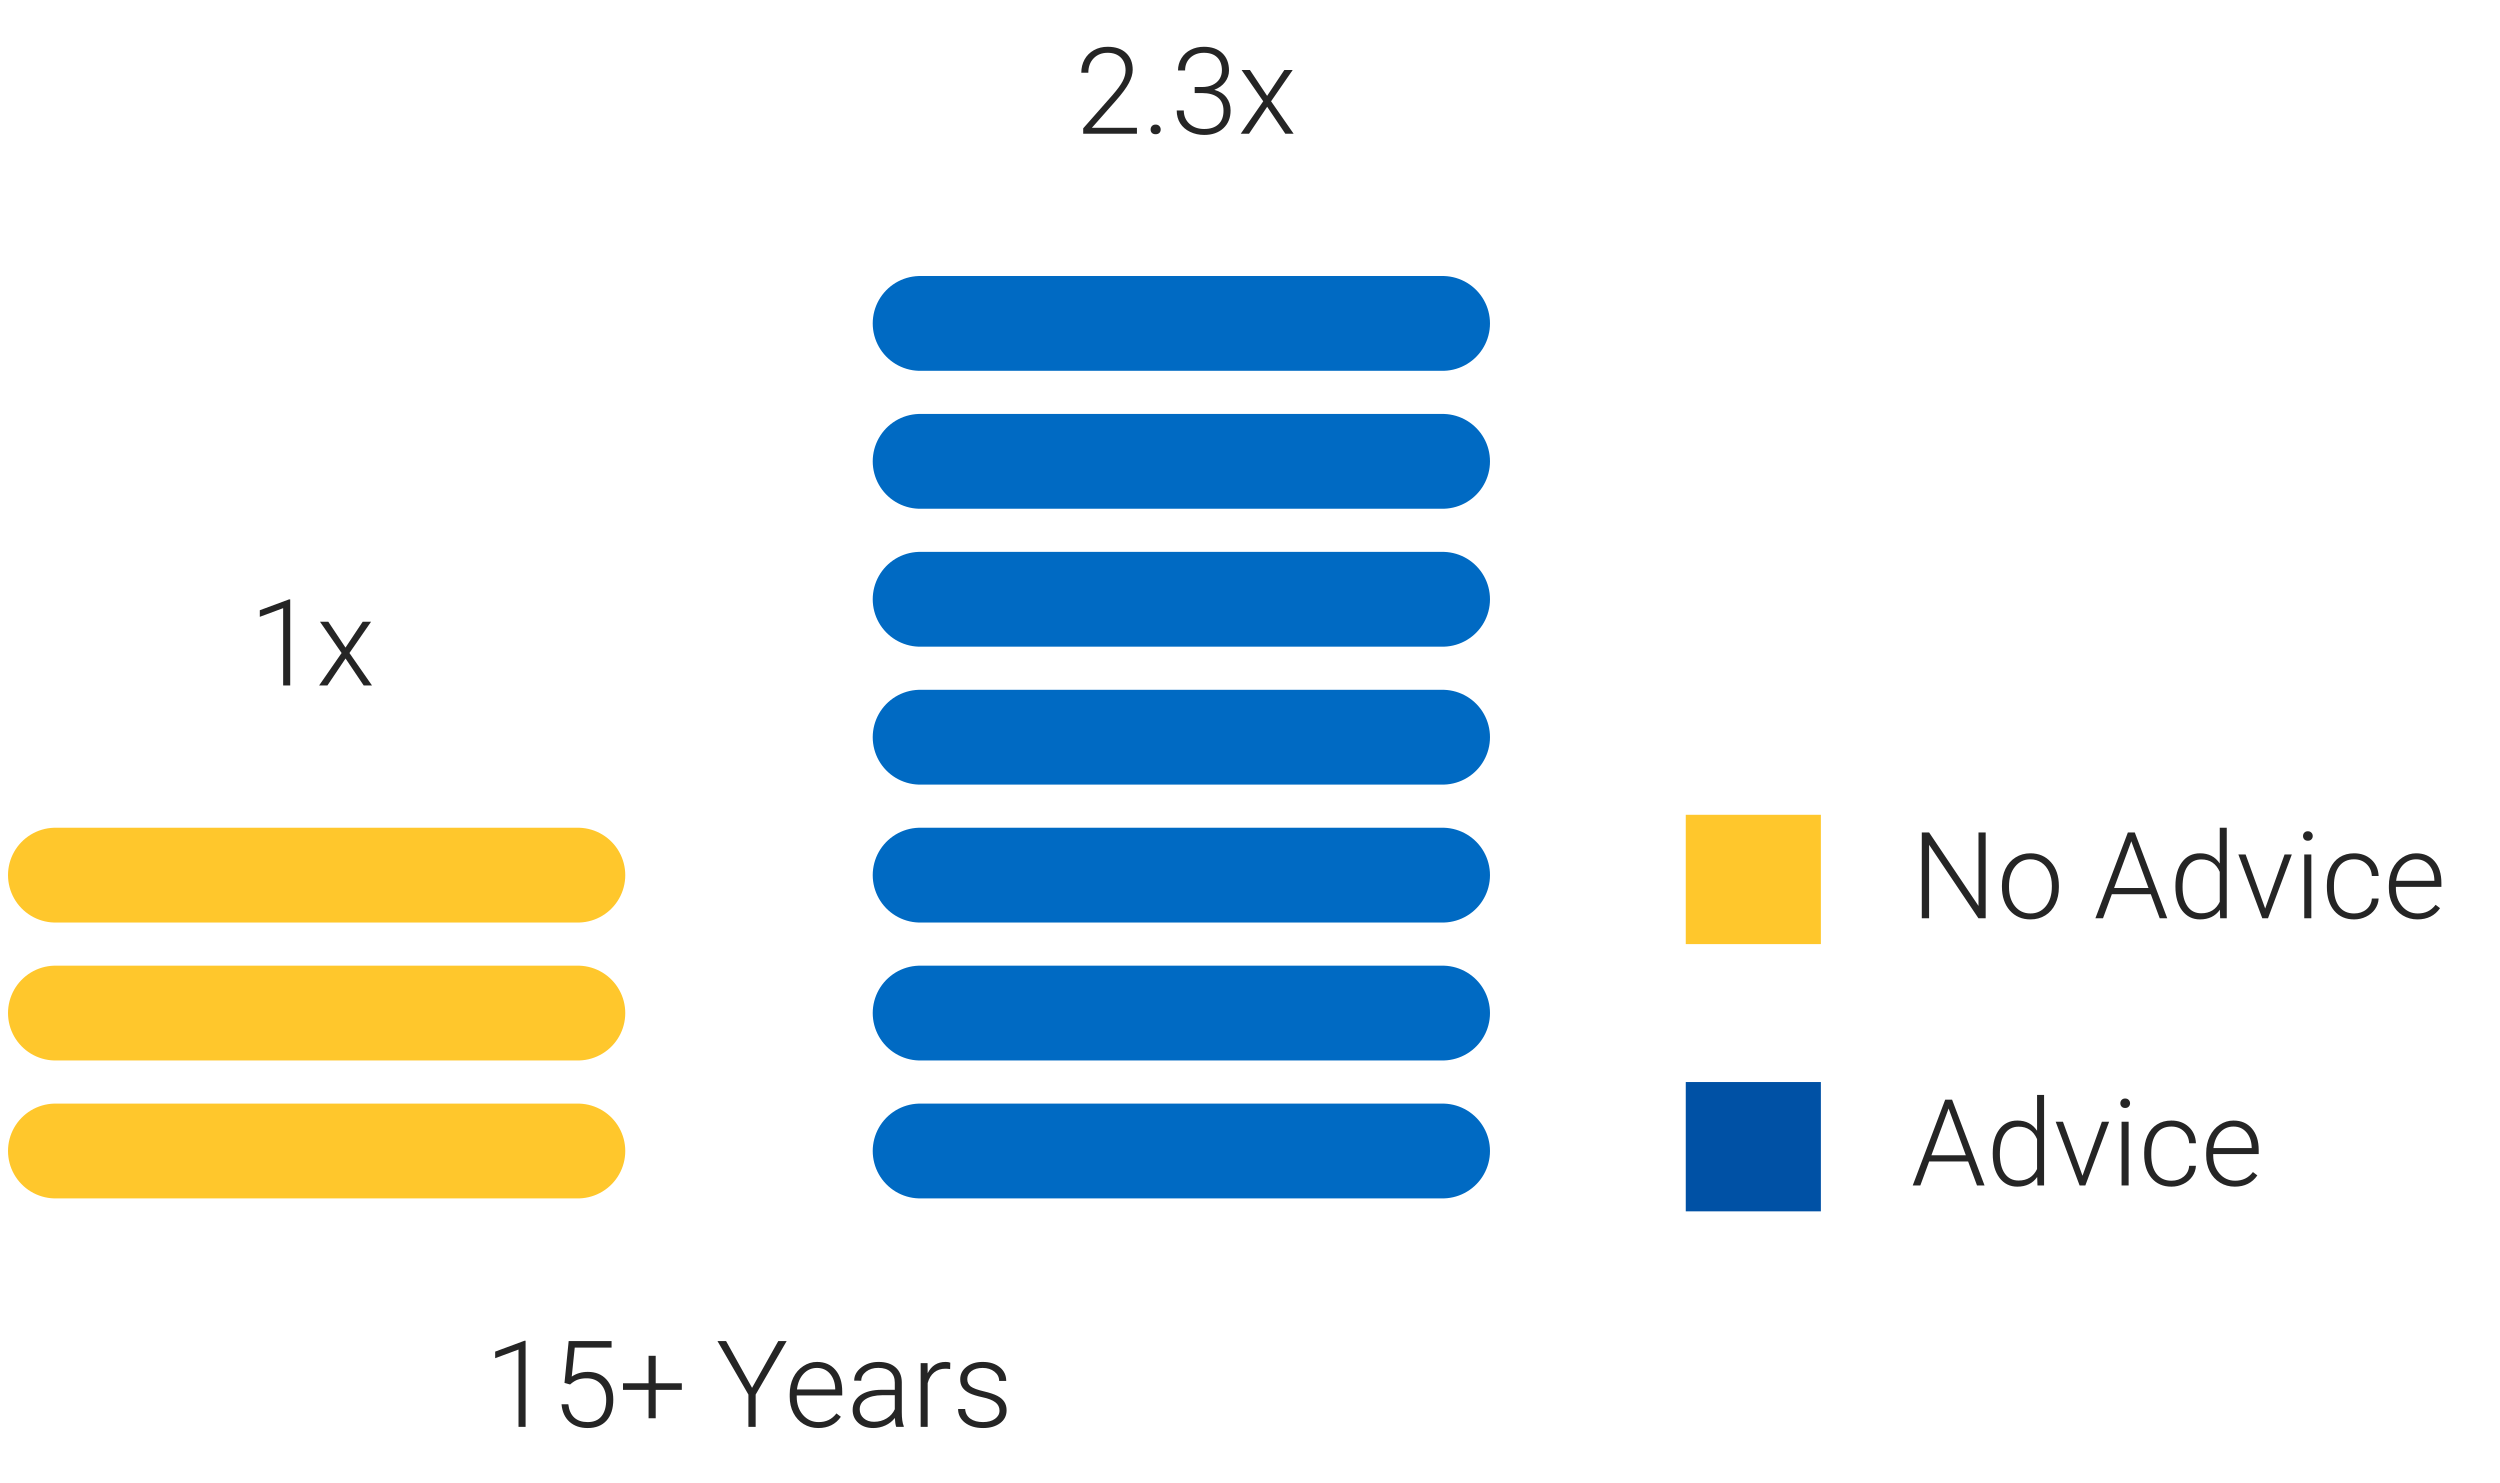 <svg width="290" height="172" viewBox="0 0 290 172" fill="none" xmlns="http://www.w3.org/2000/svg">
<path d="M131.885 15.516H125.651V14.887L129.062 11.018C129.627 10.366 130.019 9.829 130.238 9.405C130.457 8.981 130.566 8.569 130.566 8.168C130.566 7.539 130.382 7.042 130.012 6.677C129.643 6.308 129.135 6.124 128.488 6.124C127.818 6.124 127.276 6.338 126.861 6.766C126.451 7.195 126.246 7.751 126.246 8.434H125.432C125.432 7.874 125.558 7.363 125.808 6.903C126.063 6.443 126.424 6.083 126.888 5.823C127.358 5.558 127.891 5.426 128.488 5.426C129.399 5.426 130.11 5.666 130.621 6.144C131.136 6.623 131.393 7.274 131.393 8.099C131.393 8.564 131.247 9.072 130.956 9.624C130.669 10.175 130.16 10.863 129.431 11.688L126.656 14.826H131.885V15.516ZM133.471 15.024C133.471 14.864 133.521 14.73 133.622 14.621C133.727 14.507 133.87 14.45 134.052 14.45C134.235 14.45 134.378 14.507 134.483 14.621C134.588 14.73 134.64 14.864 134.64 15.024C134.64 15.184 134.588 15.316 134.483 15.421C134.378 15.521 134.235 15.571 134.052 15.571C133.87 15.571 133.727 15.521 133.622 15.421C133.521 15.316 133.471 15.184 133.471 15.024ZM138.585 10.095H139.432C139.902 10.095 140.312 10.013 140.663 9.849C141.014 9.681 141.28 9.453 141.463 9.166C141.649 8.874 141.743 8.539 141.743 8.161C141.743 7.523 141.563 7.024 141.203 6.664C140.843 6.304 140.326 6.124 139.651 6.124C139.013 6.124 138.489 6.313 138.079 6.691C137.673 7.065 137.47 7.559 137.47 8.174H136.65C136.65 7.659 136.78 7.19 137.04 6.766C137.299 6.338 137.66 6.007 138.12 5.775C138.58 5.543 139.091 5.426 139.651 5.426C140.553 5.426 141.264 5.672 141.784 6.165C142.303 6.657 142.563 7.331 142.563 8.188C142.563 8.667 142.41 9.109 142.105 9.514C141.804 9.915 141.39 10.216 140.861 10.417C141.481 10.59 141.95 10.888 142.269 11.312C142.588 11.731 142.748 12.233 142.748 12.816C142.748 13.668 142.47 14.354 141.914 14.874C141.358 15.393 140.615 15.653 139.685 15.653C139.093 15.653 138.548 15.534 138.051 15.297C137.559 15.06 137.176 14.73 136.903 14.306C136.634 13.878 136.5 13.381 136.5 12.816H137.32C137.32 13.449 137.541 13.967 137.983 14.368C138.425 14.764 138.993 14.963 139.685 14.963C140.392 14.963 140.941 14.783 141.333 14.422C141.729 14.058 141.927 13.531 141.927 12.843C141.927 12.178 141.713 11.67 141.285 11.319C140.861 10.968 140.234 10.793 139.405 10.793H138.585V10.095ZM146.986 11.121L148.982 8.12H149.953L147.444 11.75L150.062 15.516H149.098L146.993 12.385L144.887 15.516H143.924L146.535 11.75L144.026 8.12H144.99L146.986 11.121Z" fill="#252525"/>
<path d="M106.736 53.516H167.338" stroke="#006AC3" stroke-width="11" stroke-linecap="round"/>
<path d="M106.736 37.516H167.338" stroke="#006AC3" stroke-width="11" stroke-linecap="round"/>
<path d="M106.736 69.516H167.338" stroke="#006AC3" stroke-width="11" stroke-linecap="round"/>
<path d="M106.736 85.516H167.338" stroke="#006AC3" stroke-width="11" stroke-linecap="round"/>
<path d="M106.736 101.516H167.338" stroke="#006AC3" stroke-width="11" stroke-linecap="round"/>
<path d="M106.736 117.516H167.338" stroke="#006AC3" stroke-width="11" stroke-linecap="round"/>
<path d="M106.736 133.516H167.338" stroke="#006AC3" stroke-width="11" stroke-linecap="round"/>
<path d="M33.665 79.516H32.845V70.547L30.138 71.552V70.787L33.528 69.529H33.665V79.516ZM40.077 75.121L42.073 72.12H43.044L40.535 75.75L43.153 79.516H42.189L40.084 76.385L37.978 79.516H37.015L39.626 75.75L37.117 72.12H38.081L40.077 75.121Z" fill="#252525"/>
<path d="M6.429 101.516H67.031" stroke="#FFC72C" stroke-width="11" stroke-linecap="round"/>
<path d="M6.429 117.516H67.031" stroke="#FFC72C" stroke-width="11" stroke-linecap="round"/>
<path d="M6.429 133.516H67.031" stroke="#FFC72C" stroke-width="11" stroke-linecap="round"/>
<path d="M60.969 165.516H60.148V156.547L57.441 157.552V156.787L60.832 155.529H60.969V165.516ZM65.48 160.417L65.966 155.563H70.942V156.322H66.67L66.321 159.685C66.854 159.321 67.479 159.138 68.194 159.138C69.092 159.138 69.807 159.43 70.341 160.013C70.874 160.597 71.141 161.374 71.141 162.344C71.141 163.392 70.881 164.206 70.361 164.785C69.842 165.364 69.11 165.653 68.167 165.653C67.301 165.653 66.599 165.411 66.061 164.928C65.524 164.445 65.216 163.768 65.138 162.898H65.925C66.002 163.577 66.232 164.092 66.615 164.443C66.998 164.789 67.515 164.962 68.167 164.962C68.878 164.962 69.413 164.737 69.773 164.286C70.138 163.835 70.32 163.192 70.32 162.358C70.32 161.629 70.117 161.034 69.712 160.574C69.306 160.114 68.752 159.883 68.051 159.883C67.663 159.883 67.326 159.933 67.039 160.034C66.752 160.129 66.449 160.319 66.13 160.601L65.48 160.417ZM76.062 160.458H79.091V161.223H76.062V164.518H75.235V161.223H72.268V160.458H75.235V157.272H76.062V160.458ZM87.239 160.991L90.281 155.563H91.252L87.656 161.77V165.516H86.815V161.77L83.226 155.563H84.224L87.239 160.991ZM94.923 165.653C94.294 165.653 93.724 165.498 93.214 165.188C92.708 164.878 92.314 164.447 92.031 163.896C91.749 163.34 91.607 162.718 91.607 162.03V161.736C91.607 161.025 91.744 160.385 92.017 159.815C92.295 159.245 92.68 158.799 93.173 158.475C93.665 158.147 94.198 157.983 94.772 157.983C95.67 157.983 96.381 158.291 96.905 158.906C97.434 159.516 97.698 160.353 97.698 161.415V161.873H92.421V162.03C92.421 162.868 92.66 163.568 93.138 164.128C93.622 164.684 94.228 164.962 94.957 164.962C95.394 164.962 95.779 164.883 96.112 164.723C96.449 164.564 96.755 164.308 97.028 163.958L97.541 164.347C96.939 165.218 96.067 165.653 94.923 165.653ZM94.772 158.68C94.157 158.68 93.638 158.906 93.214 159.357C92.794 159.808 92.539 160.414 92.448 161.175H96.885V161.086C96.862 160.376 96.659 159.797 96.276 159.35C95.893 158.904 95.392 158.68 94.772 158.68ZM103.96 165.516C103.878 165.284 103.825 164.94 103.803 164.484C103.515 164.858 103.149 165.147 102.702 165.352C102.26 165.553 101.791 165.653 101.294 165.653C100.583 165.653 100.006 165.455 99.564 165.058C99.127 164.662 98.908 164.16 98.908 163.554C98.908 162.834 99.207 162.265 99.803 161.845C100.405 161.426 101.241 161.216 102.312 161.216H103.796V160.376C103.796 159.847 103.632 159.432 103.304 159.131C102.98 158.826 102.506 158.673 101.882 158.673C101.312 158.673 100.84 158.819 100.467 159.111C100.093 159.403 99.906 159.753 99.906 160.164L99.086 160.157C99.086 159.569 99.359 159.061 99.906 158.632C100.453 158.199 101.125 157.983 101.923 157.983C102.748 157.983 103.397 158.19 103.871 158.605C104.349 159.015 104.596 159.589 104.609 160.328V163.828C104.609 164.543 104.684 165.079 104.835 165.434V165.516H103.96ZM101.389 164.928C101.936 164.928 102.424 164.796 102.852 164.532C103.285 164.267 103.6 163.914 103.796 163.472V161.845H102.333C101.517 161.854 100.879 162.005 100.419 162.296C99.959 162.584 99.728 162.98 99.728 163.486C99.728 163.901 99.881 164.245 100.186 164.518C100.496 164.792 100.897 164.928 101.389 164.928ZM110.215 158.817C110.041 158.785 109.857 158.769 109.661 158.769C109.151 158.769 108.718 158.913 108.362 159.2C108.011 159.482 107.761 159.895 107.61 160.437V165.516H106.797V158.12H107.597L107.61 159.295C108.043 158.42 108.738 157.983 109.695 157.983C109.923 157.983 110.103 158.013 110.235 158.072L110.215 158.817ZM115.943 163.636C115.943 163.231 115.779 162.905 115.451 162.659C115.127 162.413 114.638 162.221 113.981 162.085C113.325 161.943 112.815 161.784 112.45 161.606C112.09 161.424 111.821 161.203 111.643 160.943C111.47 160.683 111.384 160.369 111.384 160C111.384 159.416 111.627 158.935 112.115 158.557C112.603 158.174 113.227 157.983 113.988 157.983C114.813 157.983 115.474 158.188 115.971 158.598C116.472 159.004 116.722 159.535 116.722 160.191H115.902C115.902 159.758 115.72 159.398 115.355 159.111C114.995 158.824 114.54 158.68 113.988 158.68C113.45 158.68 113.017 158.801 112.689 159.043C112.366 159.28 112.204 159.589 112.204 159.972C112.204 160.341 112.338 160.628 112.607 160.834C112.881 161.034 113.375 161.219 114.091 161.387C114.811 161.556 115.348 161.736 115.704 161.927C116.064 162.119 116.331 162.349 116.504 162.618C116.677 162.887 116.764 163.212 116.764 163.595C116.764 164.22 116.511 164.719 116.005 165.092C115.503 165.466 114.847 165.653 114.036 165.653C113.175 165.653 112.475 165.446 111.937 165.031C111.404 164.612 111.138 164.083 111.138 163.445H111.958C111.99 163.923 112.19 164.297 112.559 164.566C112.933 164.83 113.425 164.962 114.036 164.962C114.606 164.962 115.066 164.837 115.417 164.586C115.768 164.336 115.943 164.019 115.943 163.636Z" fill="#252525"/>
<path d="M230.339 106.516H229.498L223.776 97.999V106.516H222.928V96.563H223.776L229.505 105.087V96.563H230.339V106.516ZM232.225 102.709C232.225 101.998 232.362 101.357 232.635 100.788C232.913 100.218 233.303 99.776 233.804 99.462C234.31 99.142 234.882 98.983 235.52 98.983C236.505 98.983 237.302 99.329 237.913 100.022C238.523 100.71 238.829 101.624 238.829 102.763V102.934C238.829 103.65 238.69 104.294 238.412 104.869C238.138 105.438 237.751 105.878 237.25 106.188C236.748 106.498 236.176 106.653 235.534 106.653C234.554 106.653 233.756 106.309 233.141 105.621C232.531 104.928 232.225 104.012 232.225 102.873V102.709ZM233.046 102.934C233.046 103.818 233.273 104.545 233.729 105.115C234.189 105.68 234.791 105.962 235.534 105.962C236.272 105.962 236.869 105.68 237.325 105.115C237.785 104.545 238.015 103.795 238.015 102.866V102.709C238.015 102.143 237.91 101.626 237.701 101.157C237.491 100.687 237.197 100.325 236.819 100.07C236.441 99.81 236.008 99.68 235.52 99.68C234.791 99.68 234.196 99.967 233.736 100.542C233.276 101.111 233.046 101.859 233.046 102.784V102.934ZM249.493 103.727H244.974L243.949 106.516H243.067L246.834 96.563H247.633L251.4 106.516H250.525L249.493 103.727ZM245.234 103.009H249.226L247.23 97.588L245.234 103.009ZM252.35 102.75C252.35 101.601 252.605 100.687 253.116 100.008C253.631 99.325 254.328 98.983 255.208 98.983C256.206 98.983 256.967 99.377 257.491 100.166V96.016H258.304V106.516H257.539L257.505 105.532C256.98 106.279 256.21 106.653 255.194 106.653C254.342 106.653 253.654 106.311 253.13 105.628C252.61 104.939 252.35 104.012 252.35 102.845V102.75ZM253.177 102.893C253.177 103.836 253.366 104.582 253.745 105.128C254.123 105.671 254.656 105.942 255.344 105.942C256.352 105.942 257.067 105.498 257.491 104.609V101.136C257.067 100.175 256.356 99.694 255.358 99.694C254.67 99.694 254.134 99.965 253.752 100.507C253.369 101.045 253.177 101.84 253.177 102.893ZM262.761 105.388L265.01 99.12H265.851L263.089 106.516H262.426L259.651 99.12H260.492L262.761 105.388ZM268.114 106.516H267.294V99.12H268.114V106.516ZM267.15 96.98C267.15 96.825 267.2 96.695 267.3 96.59C267.401 96.481 267.537 96.426 267.711 96.426C267.884 96.426 268.02 96.481 268.121 96.59C268.226 96.695 268.278 96.825 268.278 96.98C268.278 97.135 268.226 97.265 268.121 97.37C268.02 97.475 267.884 97.527 267.711 97.527C267.537 97.527 267.401 97.475 267.3 97.37C267.2 97.265 267.15 97.135 267.15 96.98ZM273.077 105.962C273.646 105.962 274.123 105.803 274.505 105.484C274.893 105.16 275.102 104.743 275.134 104.233H275.921C275.898 104.684 275.756 105.097 275.497 105.47C275.237 105.839 274.891 106.129 274.458 106.338C274.029 106.548 273.569 106.653 273.077 106.653C272.106 106.653 271.336 106.316 270.766 105.641C270.201 104.967 269.919 104.06 269.919 102.92V102.674C269.919 101.945 270.046 101.3 270.301 100.74C270.557 100.179 270.921 99.746 271.395 99.441C271.874 99.136 272.432 98.983 273.07 98.983C273.881 98.983 274.549 99.225 275.073 99.708C275.602 100.191 275.884 100.826 275.921 101.615H275.134C275.098 101.036 274.888 100.569 274.505 100.213C274.127 99.858 273.649 99.68 273.07 99.68C272.332 99.68 271.757 99.947 271.347 100.48C270.942 101.013 270.739 101.761 270.739 102.722V102.961C270.739 103.905 270.942 104.641 271.347 105.169C271.757 105.698 272.334 105.962 273.077 105.962ZM280.425 106.653C279.797 106.653 279.227 106.498 278.716 106.188C278.211 105.878 277.816 105.447 277.534 104.896C277.251 104.34 277.11 103.718 277.11 103.03V102.736C277.11 102.025 277.247 101.385 277.52 100.815C277.798 100.245 278.183 99.799 278.675 99.475C279.168 99.147 279.701 98.983 280.275 98.983C281.173 98.983 281.884 99.291 282.408 99.906C282.936 100.516 283.201 101.353 283.201 102.415V102.873H277.923V103.03C277.923 103.868 278.163 104.568 278.641 105.128C279.124 105.684 279.73 105.962 280.46 105.962C280.897 105.962 281.282 105.883 281.615 105.723C281.952 105.564 282.257 105.308 282.531 104.958L283.044 105.347C282.442 106.218 281.569 106.653 280.425 106.653ZM280.275 99.68C279.66 99.68 279.14 99.906 278.716 100.357C278.297 100.808 278.042 101.414 277.951 102.175H282.387V102.086C282.365 101.376 282.162 100.797 281.779 100.35C281.396 99.903 280.895 99.68 280.275 99.68Z" fill="#252525"/>
<rect x="195.549" y="94.516" width="15.673" height="15" fill="#FFC72C"/>
<path d="M228.301 134.727H223.783L222.757 137.516H221.876L225.642 127.563H226.442L230.209 137.516H229.334L228.301 134.727ZM224.043 134.009H228.035L226.039 128.588L224.043 134.009ZM231.159 133.75C231.159 132.601 231.414 131.687 231.924 131.008C232.439 130.325 233.137 129.983 234.016 129.983C235.014 129.983 235.775 130.377 236.299 131.166V127.016H237.113V137.516H236.347L236.313 136.532C235.789 137.279 235.019 137.653 234.003 137.653C233.15 137.653 232.462 137.311 231.938 136.628C231.419 135.939 231.159 135.012 231.159 133.845V133.75ZM231.986 133.893C231.986 134.836 232.175 135.582 232.553 136.128C232.932 136.671 233.465 136.942 234.153 136.942C235.16 136.942 235.876 136.498 236.299 135.609V132.136C235.876 131.175 235.165 130.694 234.167 130.694C233.478 130.694 232.943 130.965 232.56 131.507C232.177 132.045 231.986 132.84 231.986 133.893ZM241.57 136.388L243.819 130.12H244.66L241.898 137.516H241.235L238.46 130.12H239.3L241.57 136.388ZM246.922 137.516H246.102V130.12H246.922V137.516ZM245.959 127.98C245.959 127.825 246.009 127.695 246.109 127.59C246.209 127.481 246.346 127.426 246.519 127.426C246.692 127.426 246.829 127.481 246.929 127.59C247.034 127.695 247.087 127.825 247.087 127.98C247.087 128.135 247.034 128.265 246.929 128.37C246.829 128.475 246.692 128.527 246.519 128.527C246.346 128.527 246.209 128.475 246.109 128.37C246.009 128.265 245.959 128.135 245.959 127.98ZM251.885 136.962C252.455 136.962 252.931 136.803 253.314 136.484C253.701 136.16 253.911 135.743 253.943 135.233H254.729C254.706 135.684 254.565 136.097 254.305 136.47C254.046 136.839 253.699 137.129 253.266 137.338C252.838 137.548 252.378 137.653 251.885 137.653C250.915 137.653 250.144 137.316 249.575 136.641C249.01 135.967 248.727 135.06 248.727 133.92V133.674C248.727 132.945 248.855 132.3 249.11 131.74C249.365 131.179 249.73 130.746 250.204 130.441C250.682 130.136 251.241 129.983 251.879 129.983C252.69 129.983 253.357 130.225 253.881 130.708C254.41 131.191 254.693 131.826 254.729 132.615H253.943C253.907 132.036 253.697 131.569 253.314 131.213C252.936 130.858 252.457 130.68 251.879 130.68C251.14 130.68 250.566 130.947 250.156 131.48C249.75 132.013 249.547 132.761 249.547 133.722V133.961C249.547 134.905 249.75 135.641 250.156 136.169C250.566 136.698 251.143 136.962 251.885 136.962ZM259.234 137.653C258.605 137.653 258.035 137.498 257.525 137.188C257.019 136.878 256.625 136.447 256.342 135.896C256.06 135.34 255.919 134.718 255.919 134.03V133.736C255.919 133.025 256.055 132.385 256.329 131.815C256.607 131.245 256.992 130.799 257.484 130.475C257.976 130.147 258.509 129.983 259.084 129.983C259.981 129.983 260.692 130.291 261.216 130.906C261.745 131.516 262.009 132.353 262.009 133.415V133.873H256.732V134.03C256.732 134.868 256.971 135.568 257.45 136.128C257.933 136.684 258.539 136.962 259.268 136.962C259.706 136.962 260.091 136.883 260.423 136.723C260.761 136.564 261.066 136.308 261.339 135.958L261.852 136.347C261.251 137.218 260.378 137.653 259.234 137.653ZM259.084 130.68C258.468 130.68 257.949 130.906 257.525 131.357C257.106 131.808 256.851 132.414 256.759 133.175H261.196V133.086C261.173 132.376 260.97 131.797 260.588 131.35C260.205 130.904 259.703 130.68 259.084 130.68Z" fill="#252525"/>
<rect x="195.549" y="125.516" width="15.673" height="15" fill="#0051A5"/>
</svg>
